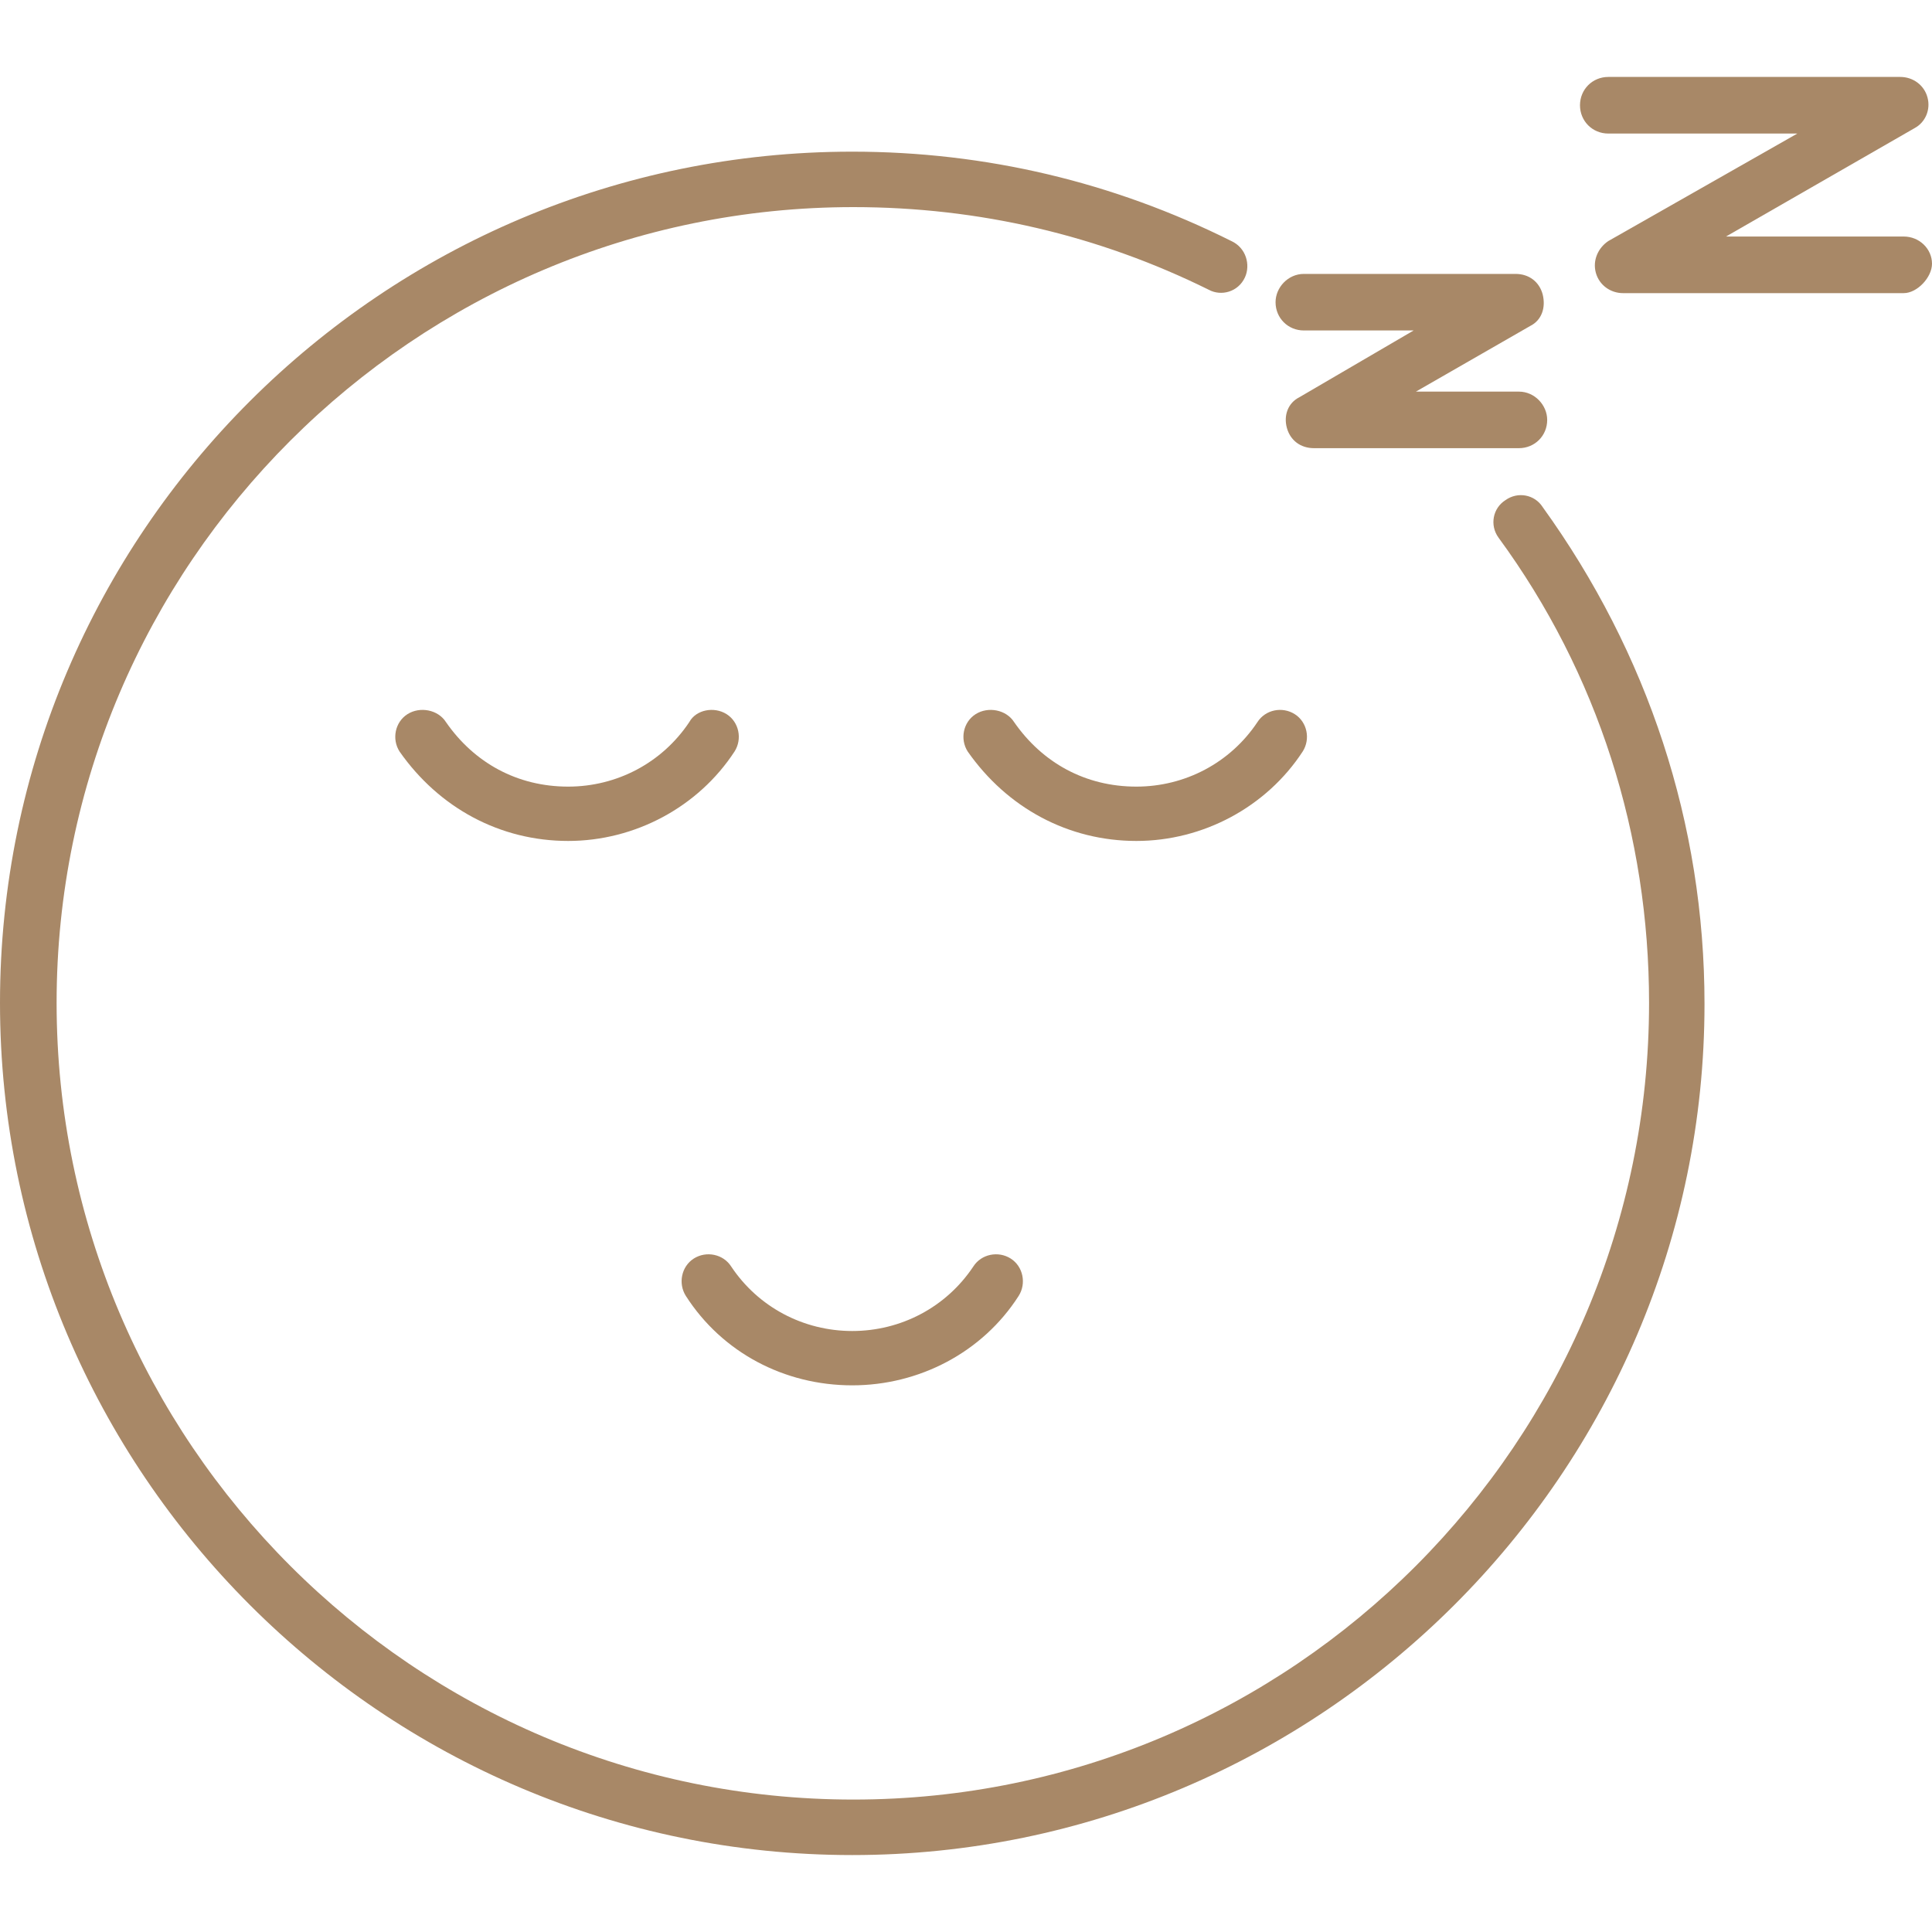<svg width="40" height="40" viewBox="0 0 40 40" fill="none" xmlns="http://www.w3.org/2000/svg">
<g id="Frame" clip-path="url(#clip0_3845_9029)">
<g id="Group">
<path id="Vector" fill-rule="evenodd" clip-rule="evenodd" d="M17.645 38.407C7.92 38.407 0 30.486 0 20.762C0 11.037 7.92 3.14 17.645 3.14C20.41 3.14 23.058 3.773 25.495 4.991C25.8 5.132 25.893 5.483 25.776 5.741C25.636 6.046 25.284 6.139 25.026 5.999C22.753 4.874 20.27 4.288 17.668 4.288C8.576 4.288 1.172 11.693 1.172 20.762C1.172 29.854 8.576 37.258 17.668 37.258C26.76 37.258 34.142 29.854 34.142 20.762C34.142 17.294 33.087 13.943 31.025 11.131C30.838 10.873 30.908 10.521 31.166 10.357C31.424 10.17 31.775 10.24 31.939 10.498C34.118 13.521 35.29 17.059 35.29 20.785C35.29 30.486 27.346 38.407 17.645 38.407Z" fill="#A88867"/>
<path id="Vector_2" fill-rule="evenodd" clip-rule="evenodd" d="M11.763 17.411C10.357 17.411 9.092 16.731 8.272 15.559C8.108 15.302 8.178 14.95 8.436 14.786C8.694 14.622 9.069 14.692 9.233 14.95C9.818 15.794 10.709 16.286 11.763 16.286C12.771 16.286 13.708 15.794 14.271 14.95C14.411 14.692 14.786 14.622 15.044 14.786C15.302 14.95 15.372 15.302 15.208 15.559C14.458 16.708 13.146 17.411 11.763 17.411ZM23.527 17.411C22.121 17.411 20.855 16.731 20.035 15.559C19.871 15.302 19.941 14.95 20.199 14.786C20.457 14.622 20.832 14.692 20.996 14.95C21.582 15.794 22.472 16.286 23.527 16.286C24.534 16.286 25.472 15.794 26.034 14.95C26.198 14.692 26.549 14.622 26.807 14.786C27.065 14.95 27.135 15.302 26.971 15.559C26.221 16.708 24.909 17.411 23.527 17.411ZM17.645 28.682C16.239 28.682 14.95 28.002 14.2 26.831C14.036 26.573 14.107 26.221 14.364 26.057C14.622 25.893 14.974 25.964 15.138 26.221C15.7 27.065 16.637 27.557 17.645 27.557C18.653 27.557 19.59 27.065 20.152 26.221C20.316 25.964 20.668 25.893 20.926 26.057C21.183 26.221 21.254 26.573 21.09 26.831C20.34 28.002 19.027 28.682 17.645 28.682ZM31.447 9.279H27.206C26.924 9.279 26.713 9.115 26.643 8.858C26.573 8.6 26.667 8.342 26.901 8.225L29.268 6.842H26.995C26.667 6.842 26.409 6.585 26.409 6.257C26.409 5.952 26.667 5.671 26.995 5.671H31.377C31.658 5.671 31.869 5.835 31.939 6.093C32.009 6.374 31.916 6.632 31.681 6.749L29.315 8.108H31.447C31.775 8.108 32.033 8.389 32.033 8.694C32.033 9.022 31.775 9.279 31.447 9.279ZM39.414 6.069H33.603C33.345 6.069 33.111 5.905 33.04 5.647C32.97 5.39 33.087 5.132 33.298 4.991L37.212 2.765H33.298C32.97 2.765 32.712 2.507 32.712 2.179C32.712 1.851 32.97 1.593 33.298 1.593H39.344C39.602 1.593 39.836 1.757 39.906 2.015C39.977 2.273 39.859 2.531 39.648 2.648L35.735 4.897H39.414C39.742 4.897 40 5.155 40 5.46C40 5.741 39.695 6.069 39.414 6.069Z" fill="#A88867"/>
</g>
</g>
<defs>
<clipPath id="clip0_3845_9029">
<rect width="40" height="40" fill="white"/>
</clipPath>
</defs>
</svg>
